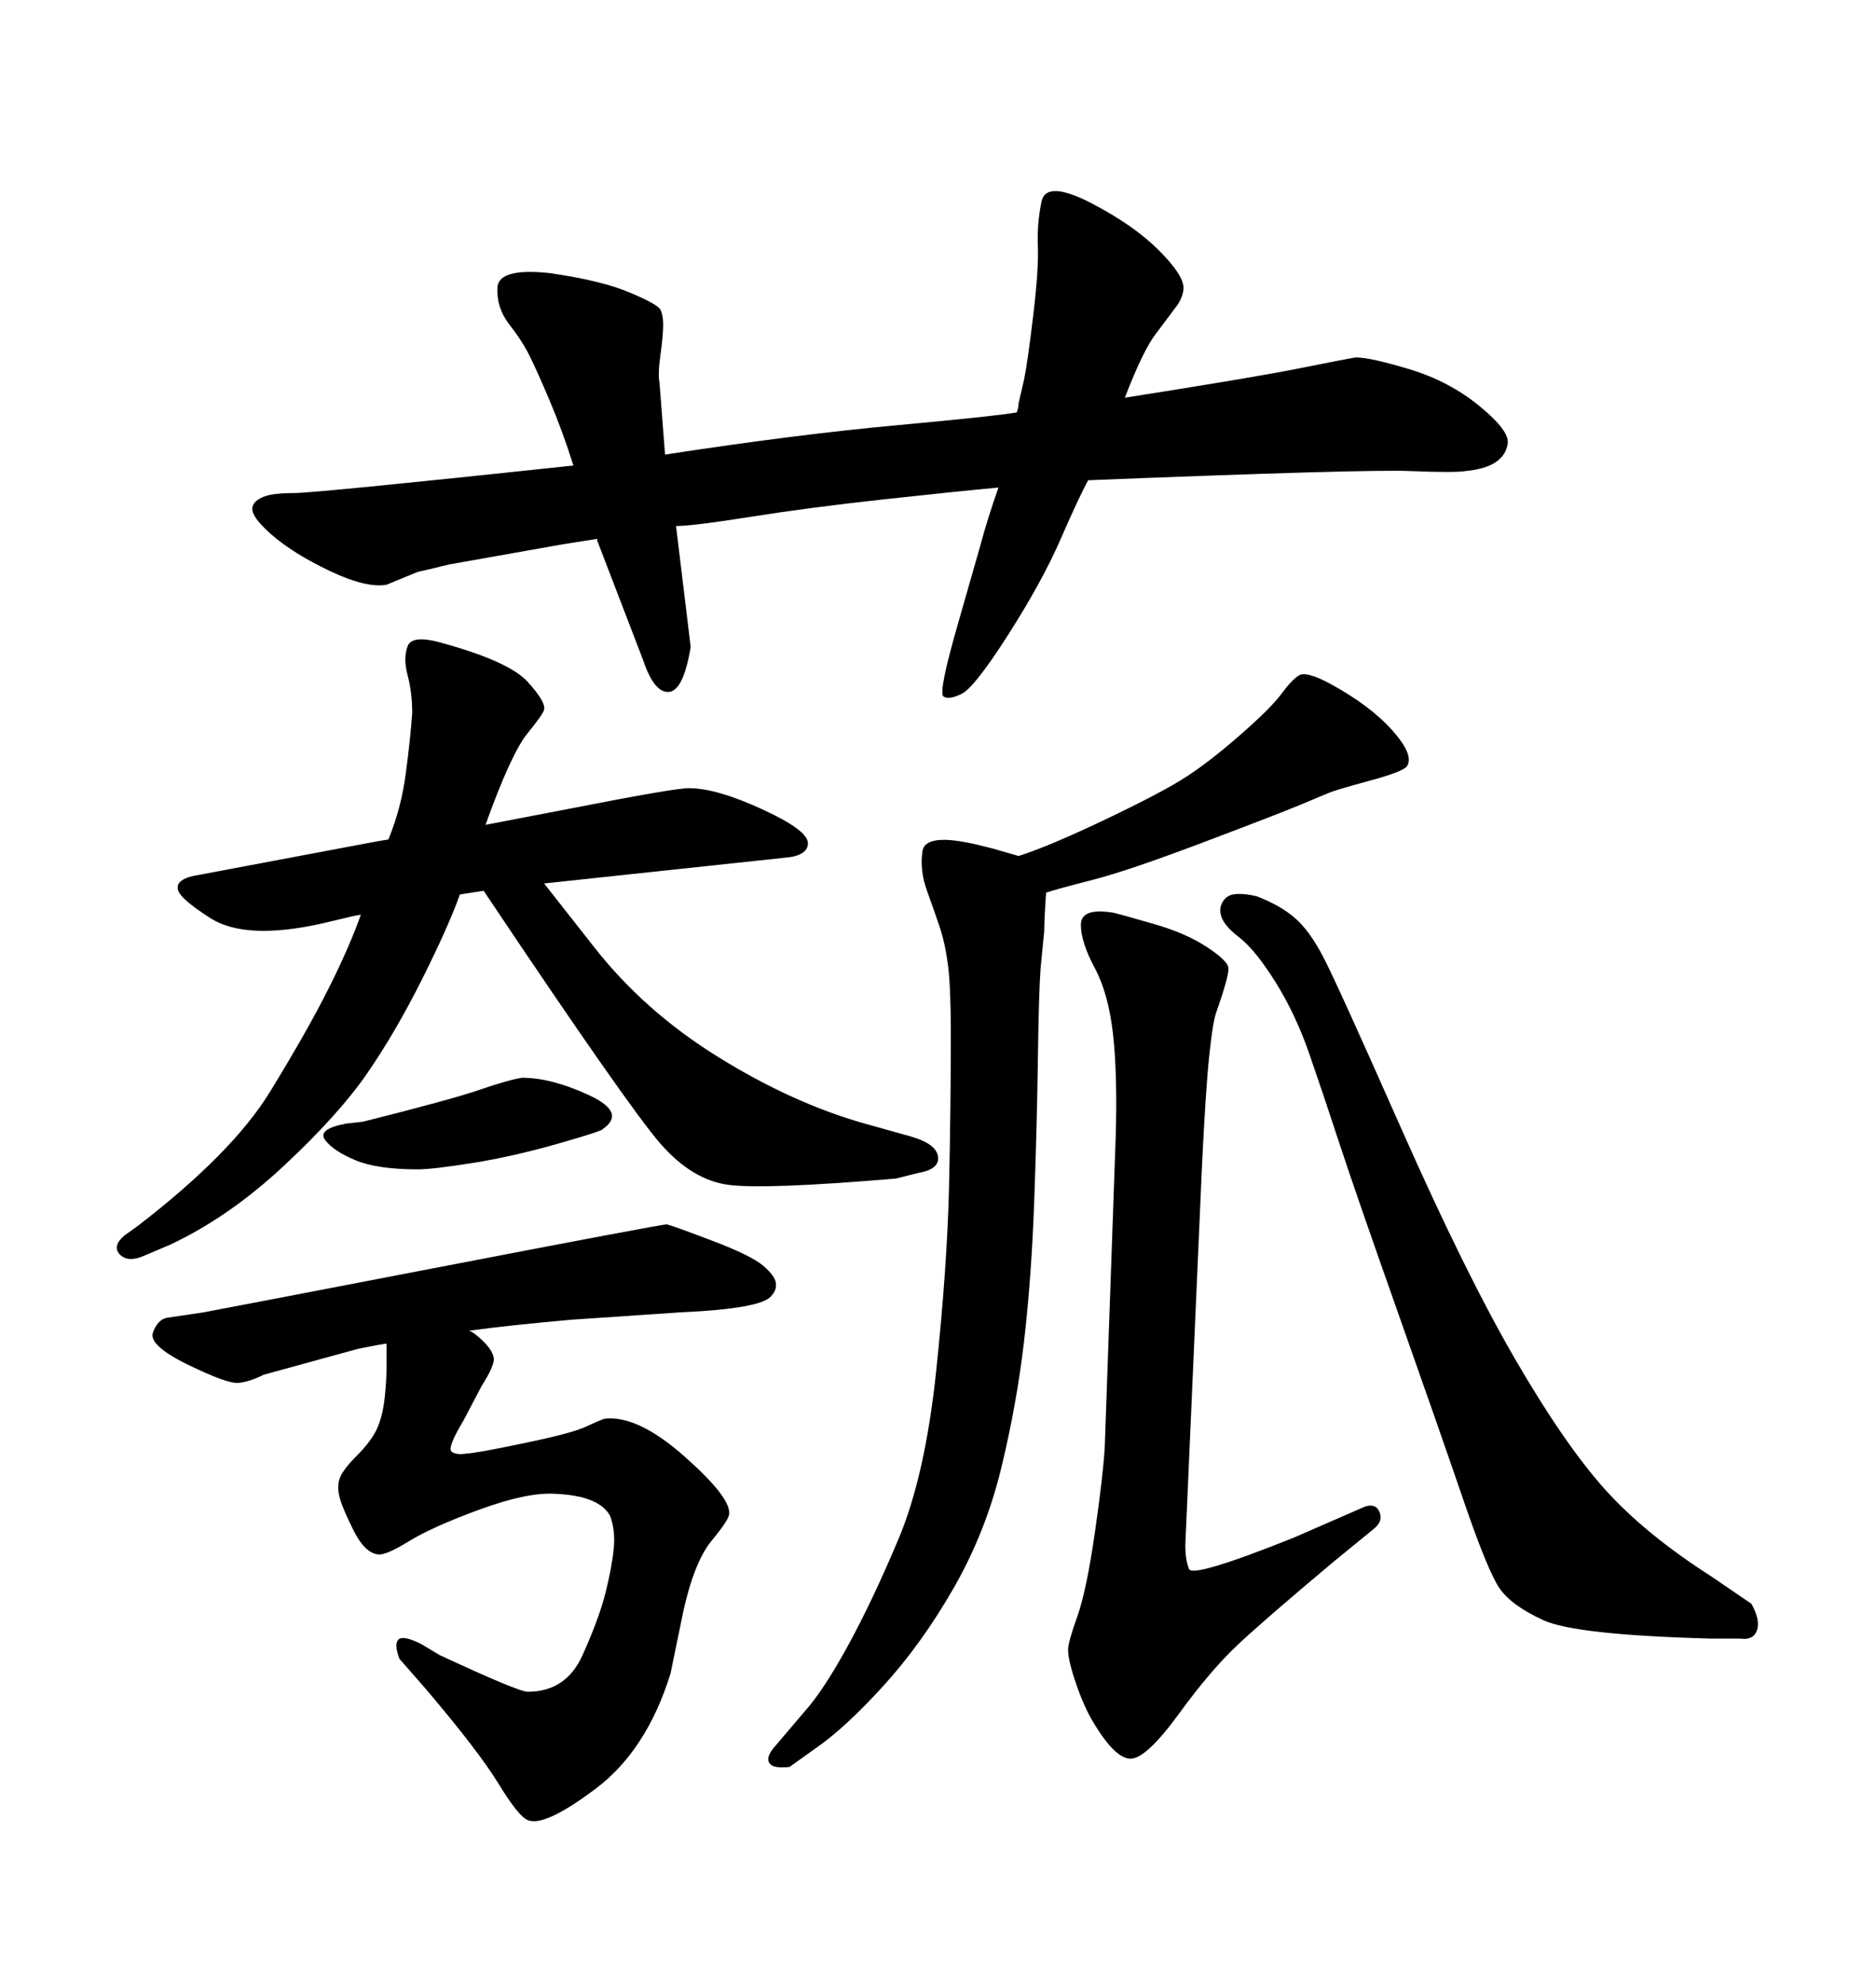 <svg xmlns="http://www.w3.org/2000/svg" xmlns:xlink="http://www.w3.org/1999/xlink" width="300" height="317.285"><path d="M206.84 245.80L206.84 245.80L218.26 240.82Q220.02 240.23 220.61 241.70Q221.19 243.16 219.73 244.34L219.73 244.34L213.28 249.61Q202.44 258.69 198.05 262.79Q193.65 266.89 188.53 273.93Q183.40 280.96 180.91 281.10Q178.42 281.25 174.90 275.39L174.90 275.39Q173.44 273.05 172.12 269.24Q170.80 265.43 170.80 263.67L170.80 263.67Q170.80 262.50 172.27 258.40Q173.73 254.30 175.05 245.21Q176.37 236.13 176.66 231.45L176.66 231.45L178.42 181.64Q178.71 171.68 177.98 165.23Q177.25 158.79 175.05 154.69Q172.85 150.59 172.85 147.80Q172.85 145.02 178.13 145.90L178.13 145.90Q179.30 146.19 184.42 147.66Q189.55 149.12 192.92 151.32Q196.29 153.52 196.44 154.69Q196.58 155.86 194.53 161.72L194.53 161.72Q193.95 163.18 193.36 168.90Q192.77 174.61 192.19 186.91L192.19 186.91L189.55 246.97Q189.55 249.32 190.14 250.78Q190.72 252.25 206.84 245.80ZM77.34 142.38L73.54 142.97Q71.78 147.95 67.53 156.45Q63.28 164.94 58.74 171.53Q54.20 178.13 45.41 186.33Q36.62 194.53 27.25 198.93L27.25 198.93L23.14 200.68Q20.51 201.86 19.19 200.54Q17.87 199.22 19.92 197.46L19.92 197.46L21.97 196.00Q37.21 184.28 43.21 174.46Q49.22 164.65 52.59 157.91Q55.96 151.17 57.71 146.19L57.71 146.19L56.25 146.48L51.27 147.66Q39.26 150.29 33.69 146.78Q28.13 143.26 28.42 141.80L28.42 141.80Q28.42 140.63 30.76 140.04L30.76 140.04L60.35 134.47L62.11 134.18Q64.16 129.20 64.89 123.63Q65.63 118.07 65.92 113.96L65.92 113.96Q65.92 110.74 65.19 107.96Q64.45 105.18 65.19 103.27Q65.92 101.37 70.90 102.83L70.90 102.83Q81.45 105.76 84.38 108.98Q87.30 112.21 87.01 113.38L87.01 113.38Q87.01 113.96 84.38 117.19Q81.74 120.41 77.64 131.84L77.64 131.84L91.41 129.20Q107.81 125.98 110.16 125.98L110.16 125.98Q114.55 125.98 121.88 129.35Q129.20 132.71 129.20 134.77Q129.20 136.82 125.39 137.11L125.39 137.11L87.01 141.21Q87.01 141.21 95.07 151.46Q103.13 161.72 114.99 169.04Q126.86 176.37 138.28 179.59L138.28 179.59L145.61 181.64Q149.71 182.81 150 184.86Q150.29 186.91 146.78 187.50L146.78 187.50L143.26 188.38Q122.46 190.14 116.60 189.40Q110.74 188.67 105.62 182.81Q100.49 176.95 77.34 142.38L77.34 142.38ZM162.89 136.82L162.89 136.82Q167.58 135.35 176.81 130.96Q186.04 126.56 189.84 124.07Q193.65 121.58 198.49 117.33Q203.32 113.09 204.93 110.89Q206.54 108.69 207.71 107.96Q208.89 107.23 212.70 109.28L212.70 109.28Q219.14 112.79 222.66 116.75Q226.17 120.70 225 122.46L225 122.46Q224.41 123.34 218.99 124.80Q213.57 126.27 212.55 126.71Q211.52 127.15 208.01 128.61Q204.49 130.08 192.48 134.62Q180.47 139.16 174.76 140.63Q169.04 142.09 167.29 142.68L167.29 142.68Q166.99 146.78 166.99 148.83L166.99 148.83L166.41 154.69Q166.11 158.79 165.97 169.48Q165.82 180.18 165.38 192.19Q164.94 204.20 163.77 214.31Q162.60 224.41 160.11 234.67Q157.62 244.92 152.49 253.86Q147.36 262.79 141.21 269.53Q135.06 276.27 130.37 279.49L130.37 279.49L126.27 282.42Q123.63 282.71 123.05 281.84Q122.46 280.96 123.63 279.49L123.63 279.49L128.61 273.63Q131.54 270.41 135.50 263.23Q139.45 256.05 143.70 245.95Q147.95 235.84 149.71 219.14Q151.46 202.44 151.76 189.84Q152.05 177.25 152.05 165.23L152.05 165.23Q152.05 157.91 151.61 154.39Q151.17 150.88 150.29 148.24Q149.41 145.61 148.24 142.38Q147.07 139.16 147.51 136.08Q147.95 133.01 156.45 135.06L156.45 135.06L158.79 135.64L162.89 136.82ZM55.37 179.59L58.01 179.30Q72.07 175.78 76.76 174.17Q81.45 172.56 83.50 172.27L83.50 172.27Q88.18 172.27 94.19 175.05Q100.20 177.83 96.39 180.47L96.39 180.47Q96.39 180.76 89.21 182.81Q82.03 184.86 75.59 185.89Q69.14 186.91 66.80 186.91L66.80 186.91Q60.35 186.91 56.84 185.45Q53.32 183.98 52.00 182.23Q50.68 180.47 55.37 179.59L55.37 179.59ZM75 212.70L75 212.70Q75.88 212.99 77.34 214.45Q78.81 215.92 78.96 217.09Q79.10 218.26 77.05 221.48L77.05 221.48L74.12 227.05Q71.48 231.45 72.22 232.03Q72.95 232.62 74.71 232.32L74.71 232.32Q75.88 232.32 83.64 230.71Q91.41 229.10 93.60 228.08Q95.80 227.05 96.68 226.76L96.68 226.76Q101.95 226.17 109.42 232.76Q116.89 239.36 116.60 241.99L116.60 241.99Q116.60 242.87 113.82 246.24Q111.04 249.61 109.28 257.52L109.28 257.52L107.23 267.48Q103.42 279.79 95.21 285.94Q87.01 292.09 84.38 290.92L84.38 290.92Q82.91 290.33 79.69 285.06Q76.46 279.79 67.97 269.82L67.97 269.82L63.87 265.14Q62.99 262.79 63.72 262.06Q64.45 261.33 67.38 262.79L67.38 262.79L70.31 264.55Q82.91 270.41 84.38 270.41L84.38 270.41Q90.53 270.41 93.16 264.55Q95.80 258.69 96.83 254.59Q97.85 250.49 98.14 247.56Q98.44 244.63 97.56 242.29L97.56 242.29Q95.80 239.06 88.77 238.77L88.77 238.77Q84.38 238.48 76.76 241.26Q69.14 244.04 65.33 246.39Q61.52 248.73 60.35 248.44L60.35 248.44Q58.30 248.14 56.54 244.63Q54.79 241.11 54.35 239.50Q53.91 237.89 54.20 236.72L54.20 236.72Q54.49 235.25 56.98 232.76Q59.47 230.27 60.35 228.22Q61.23 226.17 61.52 223.39Q61.82 220.61 61.82 218.26L61.82 218.26L61.82 215.63L61.82 214.75L60.06 215.04L57.13 215.63L42.19 219.73Q39.84 220.90 38.09 221.04Q36.33 221.19 30.03 218.12Q23.73 215.04 24.46 212.99Q25.20 210.94 26.66 210.64L26.66 210.64L32.52 209.77Q35.74 209.18 70.75 202.44Q105.76 195.70 106.64 195.70L106.64 195.70Q107.81 196.00 113.96 198.34Q120.12 200.68 122.02 202.29Q123.93 203.91 124.07 205.08Q124.22 206.25 123.34 207.13L123.34 207.13Q121.88 209.18 108.69 209.77L108.69 209.77L91.41 210.94Q81.45 211.82 75 212.70ZM278.32 261.91L273.63 261.91Q251.95 261.33 246.83 258.98Q241.70 256.64 239.79 253.86Q237.89 251.07 234.08 239.94Q230.27 228.81 223.54 209.77Q216.80 190.72 214.16 182.67Q211.52 174.61 209.33 168.31Q207.13 162.01 203.91 156.88Q200.68 151.76 198.19 149.85Q195.70 147.95 195.26 146.34Q194.82 144.73 196.00 143.55Q197.17 142.38 200.98 143.26L200.98 143.26Q204.79 144.73 207.13 146.78Q209.47 148.83 211.67 153.08Q213.87 157.32 224.12 180.47Q234.38 203.61 242.29 217.24Q250.20 230.86 256.64 238.04Q263.09 245.21 273.63 251.95L273.63 251.95L280.08 256.35Q281.54 258.98 280.96 260.60Q280.37 262.21 278.32 261.91L278.32 261.91ZM91.70 74.41L91.70 74.41Q89.94 68.85 87.89 64.01Q85.84 59.18 84.67 56.84Q83.50 54.49 81.45 51.86Q79.39 49.22 79.54 46.00Q79.69 42.77 87.89 43.65L87.89 43.65Q96.09 44.82 100.63 46.73Q105.18 48.63 105.62 49.51Q106.05 50.39 106.05 51.86L106.05 51.86Q106.05 53.61 105.62 56.69Q105.18 59.77 105.47 61.23L105.47 61.23L106.35 72.66Q127.44 69.43 143.41 67.97Q159.38 66.50 162.60 65.92L162.60 65.92Q162.89 65.04 162.89 64.45L162.89 64.45L163.77 60.64Q164.36 57.71 165.23 50.39Q166.11 43.07 165.97 39.40Q165.82 35.74 166.55 32.23Q167.29 28.71 174.61 32.52L174.61 32.52Q181.35 36.04 185.30 39.99Q189.26 43.95 189.26 46.00L189.26 46.00Q189.26 47.17 188.38 48.63L188.38 48.63L184.86 53.32Q182.81 55.96 179.88 63.57L179.88 63.57Q200.39 60.35 207.71 58.89Q215.04 57.42 216.80 57.13L216.80 57.13Q219.14 57.13 225.44 59.03Q231.74 60.94 236.57 64.89Q241.41 68.85 241.11 70.90L241.11 70.90Q240.53 74.71 234.38 75.29L234.38 75.29Q232.62 75.59 225.44 75.29Q218.26 75 174.02 76.76L174.02 76.76Q172.56 79.39 169.63 86.13Q166.70 92.87 161.28 101.37Q155.86 109.86 153.81 110.89Q151.76 111.91 150.88 111.33Q150 110.74 153.22 99.61L153.22 99.61L156.74 87.30Q157.91 82.91 159.67 77.93L159.67 77.93Q153.22 78.52 141.21 79.83Q129.20 81.15 119.97 82.62Q110.74 84.08 108.11 84.08L108.11 84.08L110.45 103.42Q109.28 110.45 106.93 110.60Q104.59 110.74 102.83 105.47L102.83 105.47L95.51 86.43L95.51 86.13Q91.70 86.72 89.94 87.01L89.94 87.01L71.78 90.23Q68.26 91.11 66.80 91.41L66.80 91.41L61.82 93.46Q58.59 94.04 52.73 91.26Q46.88 88.48 43.36 85.40Q39.84 82.32 40.43 80.86L40.43 80.86Q40.72 79.98 42.19 79.39Q43.65 78.81 47.02 78.81Q50.39 78.81 91.70 74.41Z"/></svg>